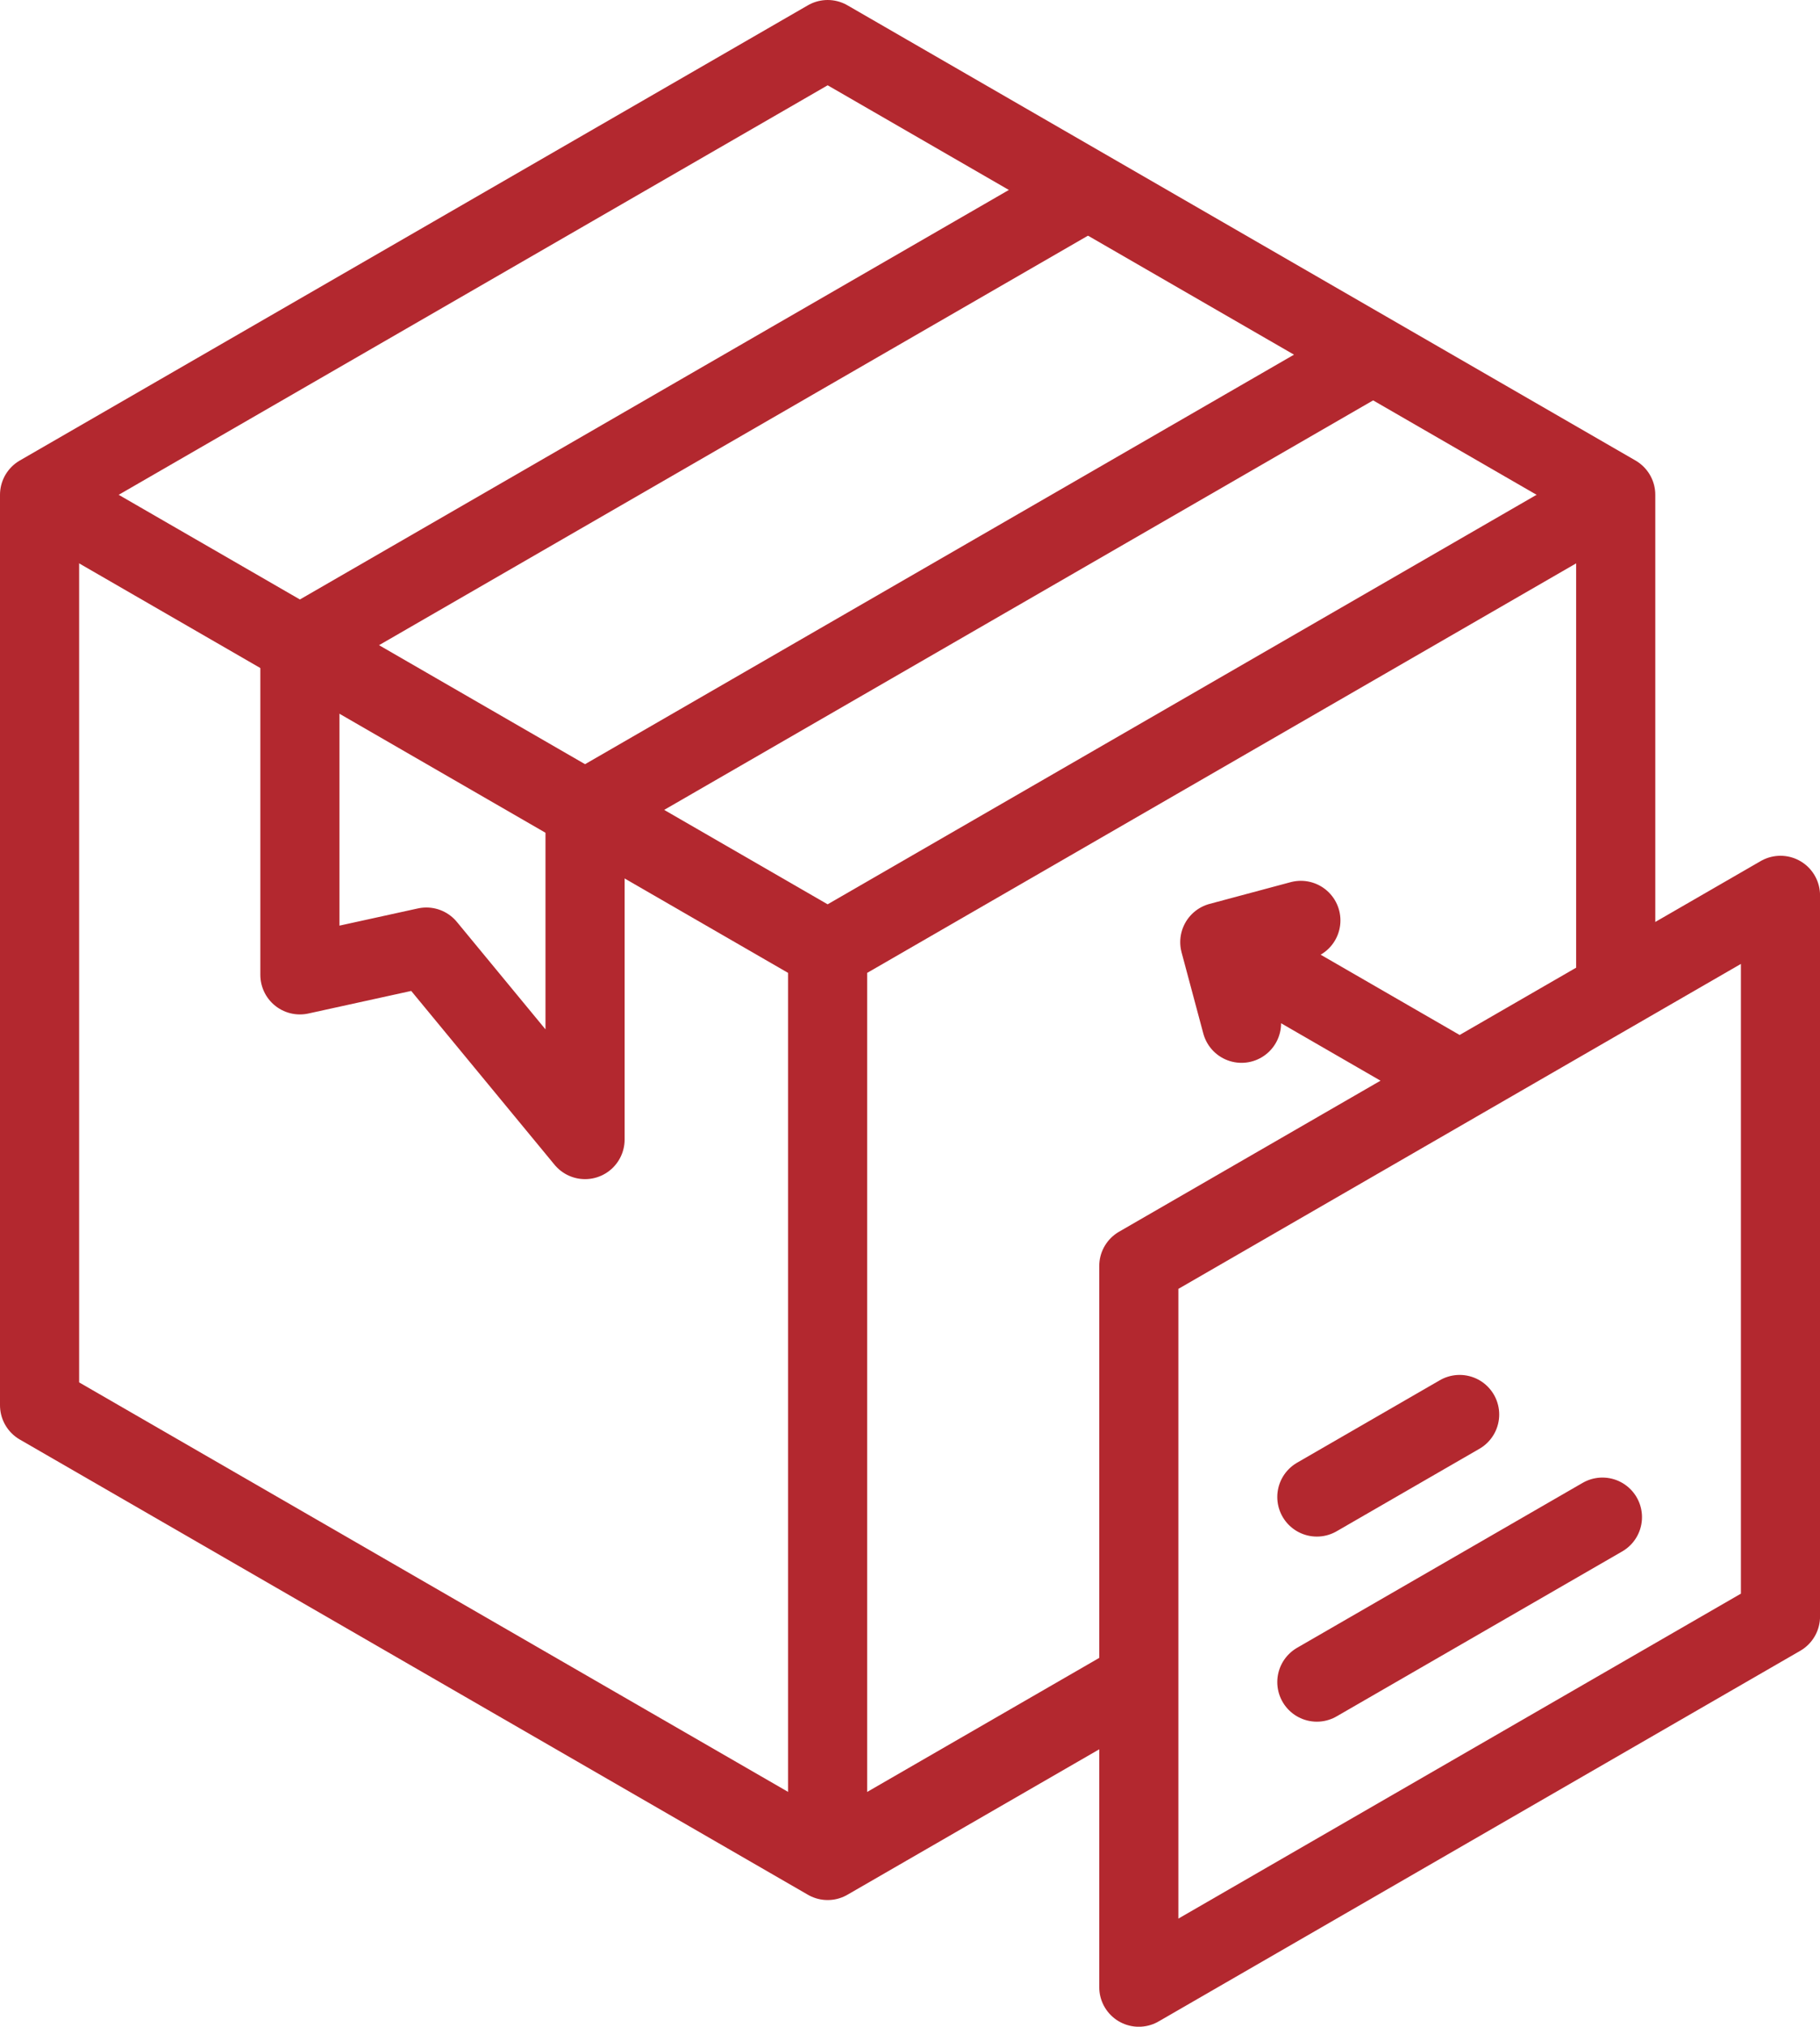<?xml version="1.0" encoding="UTF-8"?>
<svg xmlns="http://www.w3.org/2000/svg" id="Capa_2" data-name="Capa 2" viewBox="0 0 460 512">
  <defs>
    <style>
      .cls-1 {
        fill: none;
        stroke: #b3282f;
        stroke-linecap: round;
        stroke-linejoin: round;
        stroke-width: 20px;
      }
    </style>
  </defs>
  <g id="Capa_1-2" data-name="Capa 1">
    <g>
      <path class="cls-1" d="m408.37,248.09v-123.09L209.19,10,10,125v230l199.19,115,76.82-44.35"></path>
      <path class="cls-1" d="m14.47,127.58l194.71,112.42,196.17-113.26m-196.17,113.26v224.62"></path>
      <path class="cls-1" d="m344.04,91.34l-196.17,113.26v83.28l-40.11-48.62-31.96,7.01v-83.28l196.17-113.26m15.86,452.28l162.18-93.64v-182.18l-162.18,93.64v182.18Zm45-77.07l72.18-41.67m-72.18-5.09l36.09-20.84m-55.13-98.84l-5.49-20.49,20.49-5.49m-11.83,10.49l50.44,29.12"></path>
    </g>
  </g>
</svg>
